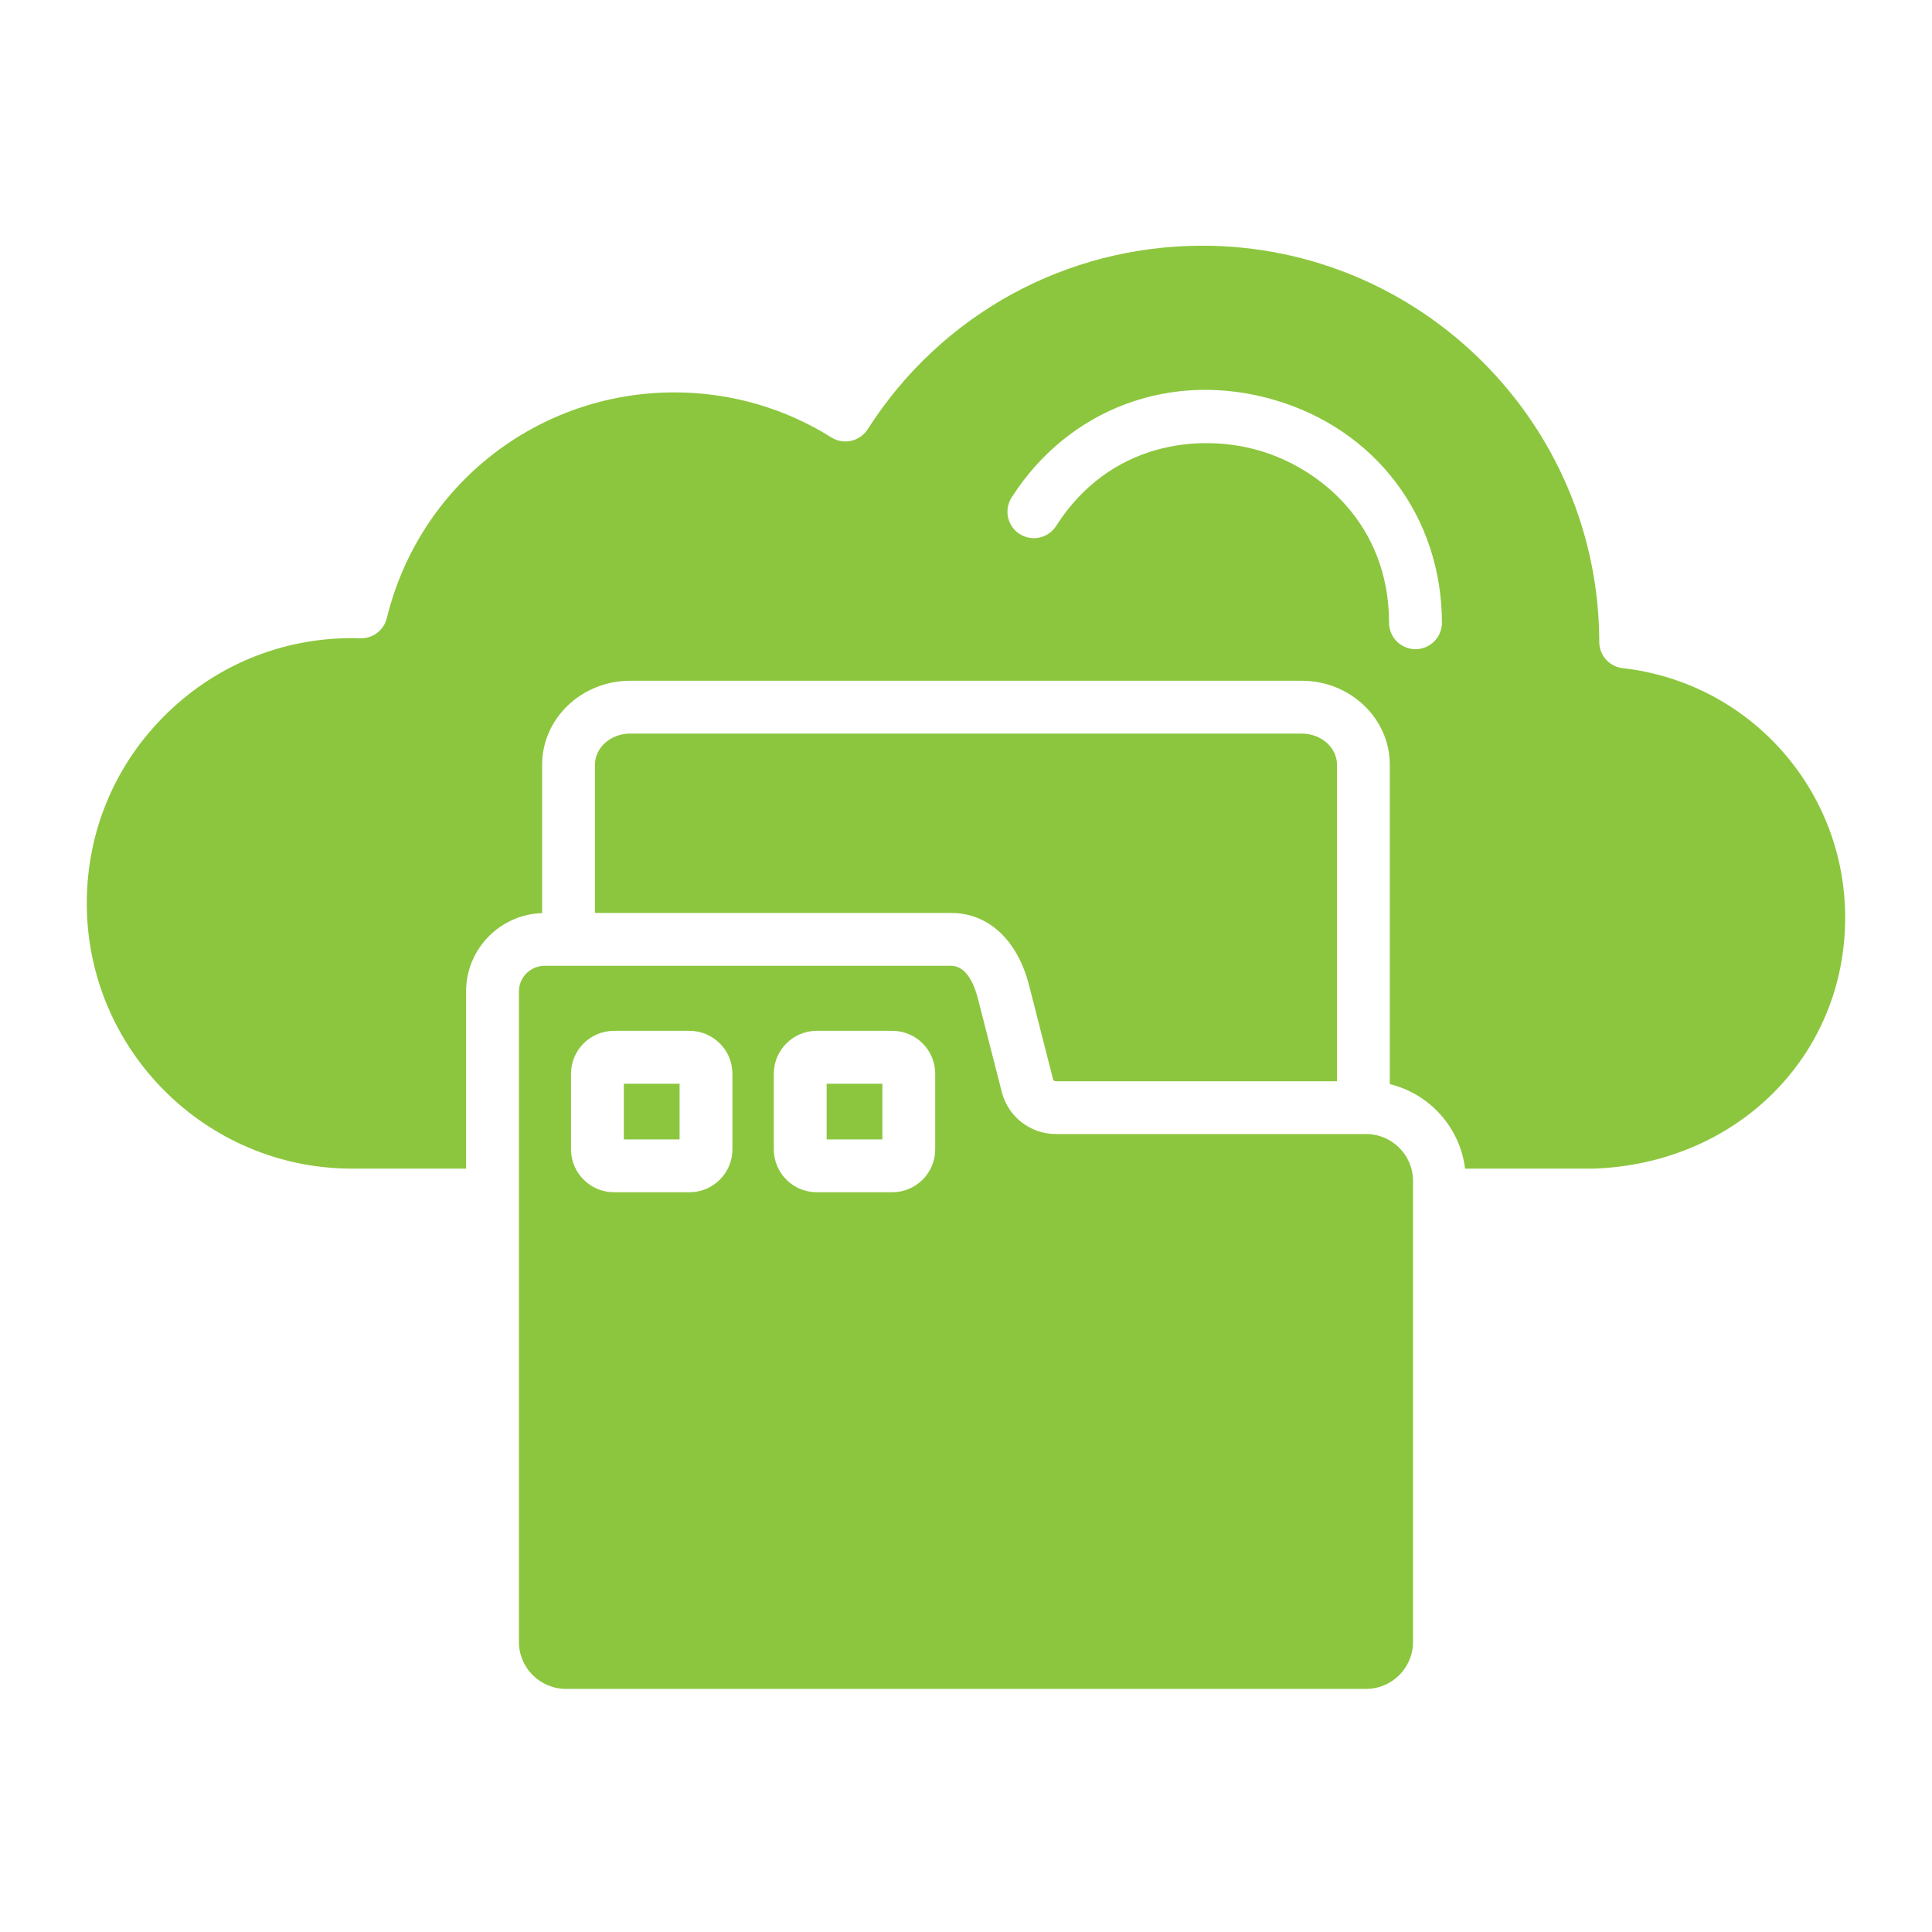 <svg width="50" height="50" viewBox="0 0 50 50" fill="none" xmlns="http://www.w3.org/2000/svg">
<path d="M41.996 17.292C41.65 17.253 41.389 16.961 41.389 16.614C41.381 10.96 36.774 6.359 31.119 6.359C27.593 6.359 24.354 8.135 22.455 11.11C22.252 11.426 21.832 11.52 21.515 11.32C20.301 10.558 18.897 10.155 17.455 10.155C13.912 10.155 10.851 12.557 10.011 15.997C9.934 16.311 9.647 16.529 9.325 16.518C7.451 16.461 5.677 17.146 4.332 18.45C2.987 19.754 2.246 21.504 2.246 23.378C2.246 27.164 5.326 30.244 9.111 30.244H12.062V25.659C12.062 24.56 12.94 23.665 14.03 23.631V19.791C14.03 18.593 15.052 17.618 16.308 17.618H33.69C34.946 17.618 35.968 18.593 35.968 19.791V28.056C36.996 28.308 37.784 29.175 37.916 30.244H41.244C44.956 30.115 47.753 27.324 47.753 23.747C47.753 20.437 45.278 17.663 41.996 17.292ZM36.634 16.801H36.633C36.256 16.801 35.95 16.496 35.949 16.118C35.945 13.549 34.138 12.111 32.592 11.661C31.03 11.206 28.716 11.444 27.332 13.612C27.129 13.93 26.706 14.023 26.388 13.82C26.07 13.617 25.977 13.194 26.18 12.876C27.654 10.568 30.32 9.575 32.974 10.348C35.608 11.115 37.312 13.379 37.317 16.116C37.317 16.494 37.012 16.8 36.634 16.801H36.634ZM24.616 23.627H15.398V19.791C15.398 19.347 15.806 18.985 16.309 18.985H33.69C34.193 18.985 34.601 19.347 34.601 19.791V27.982H27.326C27.286 27.982 27.262 27.963 27.252 27.926L26.629 25.488C26.328 24.323 25.575 23.627 24.616 23.627ZM21.394 28.046H22.836V29.488H21.394V28.046ZM16.145 28.046H17.588V29.488H16.145V28.046ZM35.354 29.349H27.326C26.669 29.349 26.094 28.905 25.928 28.268L25.305 25.829C25.224 25.518 25.027 24.995 24.616 24.995H14.094C13.728 24.995 13.43 25.293 13.43 25.659V42.493C13.43 43.163 13.975 43.708 14.645 43.708H35.354C36.024 43.708 36.569 43.163 36.569 42.493V30.562C36.569 29.893 36.024 29.349 35.354 29.349V29.349ZM18.955 29.745C18.955 30.357 18.457 30.855 17.845 30.855H15.89C15.277 30.855 14.778 30.357 14.778 29.745V27.788C14.778 27.176 15.277 26.678 15.89 26.678H17.845C18.457 26.678 18.955 27.176 18.955 27.788V29.745ZM24.203 29.745C24.203 30.357 23.706 30.855 23.093 30.855H21.136C20.524 30.855 20.026 30.357 20.026 29.745V27.788C20.026 27.176 20.524 26.678 21.136 26.678H23.093C23.706 26.678 24.203 27.176 24.203 27.788V29.745Z" fill="#8CC63E"/>
</svg>

